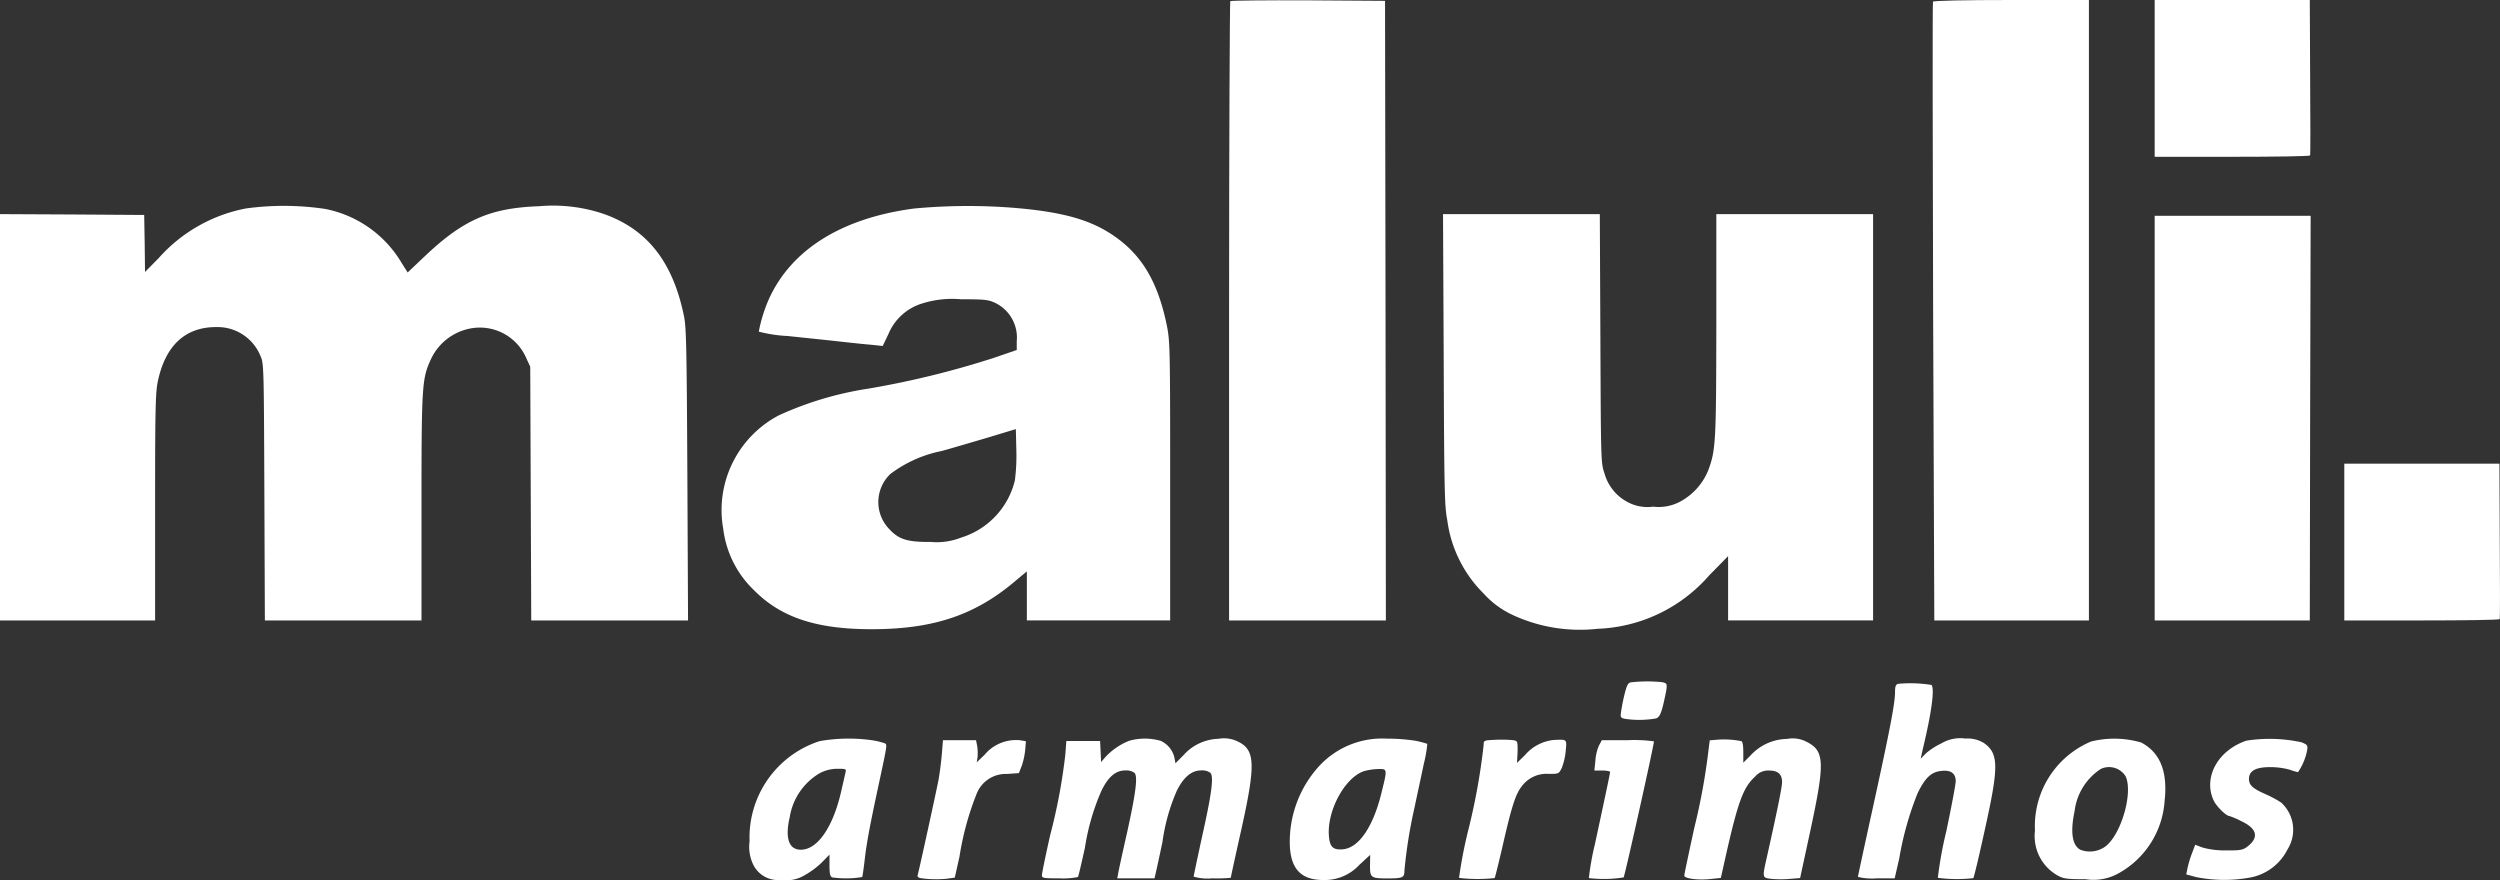 <svg id="Logo" xmlns="http://www.w3.org/2000/svg" width="170.371" height="59.976" viewBox="0 0 170.371 59.976">
  <rect x="0" y="0" width="170.371" height="59.976" fill="#333333" stroke="none"/>
  <g id="Grupo_227" data-name="Grupo 227">
    <path id="Caminho_124" data-name="Caminho 124" d="M630.03,438.062a3.314,3.314,0,0,0-2.39,1.126l-.54.54-.069-.368a1.661,1.661,0,0,0-.942-1.16,3.9,3.9,0,0,0-2.149,0,4.421,4.421,0,0,0-1.632,1.126l-.276.322-.034-.712-.034-.724h-2.3l-.069.919a38.9,38.9,0,0,1-1.034,5.5c-.31,1.379-.563,2.608-.563,2.723,0,.2.1.218,1.195.218a5.058,5.058,0,0,0,1.264-.092c.034-.057.241-.942.471-1.988a15.55,15.55,0,0,1,1.115-3.861c.46-.965.977-1.413,1.632-1.413a.959.959,0,0,1,.643.172c.218.264.08,1.356-.506,4.021-.3,1.321-.574,2.585-.609,2.781l-.069.379h2.539l.126-.552c.069-.3.253-1.16.414-1.919a13.1,13.1,0,0,1,.977-3.493c.46-.931,1.011-1.39,1.655-1.39a.937.937,0,0,1,.643.172c.23.276.08,1.413-.575,4.343-.31,1.436-.574,2.666-.574,2.723a3.323,3.323,0,0,0,1.264.115,10.489,10.489,0,0,0,1.264-.034c0-.023.31-1.459.7-3.194,1.011-4.538.977-5.515-.207-6.09A2.135,2.135,0,0,0,630.03,438.062Z" transform="translate(-546.994 -387.714)" fill="#fff"/>
    <path id="Caminho_125" data-name="Caminho 125" d="M548.314,439.169l-.08-.4h-2.252l-.08.977c-.046.54-.149,1.356-.241,1.815-.138.712-1.218,5.676-1.39,6.354-.057.218,0,.253.666.31a7.9,7.9,0,0,0,1.287-.011l.563-.08.322-1.436a19.623,19.623,0,0,1,1.149-4.228,2.137,2.137,0,0,1,2.1-1.4l.8-.057.2-.517a4.985,4.985,0,0,0,.23-1.091l.046-.563-.4-.069a2.792,2.792,0,0,0-2.424,1l-.529.505.057-.345A3.392,3.392,0,0,0,548.314,439.169Z" transform="translate(-481.72 -388.327)" fill="#fff"/>
    <path id="Caminho_126" data-name="Caminho 126" d="M450.217,447.555a6.677,6.677,0,0,0,2.045-.023c.023-.046.1-.586.172-1.195.126-1.1.333-2.217.873-4.745.666-3.091.666-3.068.506-3.171a4.957,4.957,0,0,0-.85-.207,11.378,11.378,0,0,0-3.608.057,6.9,6.9,0,0,0-4.768,6.825,2.789,2.789,0,0,0,.241,1.574,1.879,1.879,0,0,0,1.907,1.057,2.387,2.387,0,0,0,1.528-.276,5.924,5.924,0,0,0,1.206-.873l.563-.574v.735C450.034,447.314,450.079,447.5,450.217,447.555Zm-2.137-1.884c-.816,0-1.091-.793-.758-2.217a4.256,4.256,0,0,1,2.045-3,2.567,2.567,0,0,1,1.206-.3c.574,0,.609.012.551.253-.034.149-.161.712-.287,1.252C450.286,444.119,449.218,445.67,448.08,445.67Z" transform="translate(-393.504 -387.763)" fill="#fff"/>
    <path id="Caminho_127" data-name="Caminho 127" d="M1302.511,440.166a5.053,5.053,0,0,1,1.321.172,4.337,4.337,0,0,0,.574.172,3.939,3.939,0,0,0,.62-1.471c.057-.356.034-.391-.368-.563a10.283,10.283,0,0,0-3.757-.115c-1.942.643-2.964,2.493-2.252,4.056.184.414.862,1.08,1.08,1.08a5.729,5.729,0,0,1,.8.345c1.115.517,1.241,1.137.391,1.769-.287.207-.483.241-1.436.23a5.541,5.541,0,0,1-1.6-.2l-.483-.184-.23.609a7.693,7.693,0,0,0-.3,1.011l-.08.4.678.184a9.774,9.774,0,0,0,3.654.034,3.577,3.577,0,0,0,2.574-1.93,2.507,2.507,0,0,0-.437-3.183,7.687,7.687,0,0,0-1.069-.574c-.885-.391-1.126-.62-1.126-1.046C1301.074,440.419,1301.523,440.166,1302.511,440.166Z" transform="translate(-1147.802 -387.888)" fill="#fff"/>
    <path id="Caminho_128" data-name="Caminho 128" d="M1288.594,5.251,1288.571,0H1278V10.685h5.274c2.907,0,5.3-.034,5.32-.092S1288.617,8.146,1288.594,5.251Z" transform="translate(-1131.162)" fill="#fff"/>
    <path id="Caminho_142" data-name="Caminho 142" d="M1288.594,5.251,1288.571,0H1278V10.685h5.274c2.907,0,5.3-.034,5.32-.092S1288.617,8.146,1288.594,5.251Z" transform="translate(-1118.24 31.597)" fill="#fff"/>
    <path id="Caminho_129" data-name="Caminho 129" d="M10.57,142.652c0-6.549.023-7.836.184-8.583.506-2.436,1.861-3.711,3.964-3.711A3.162,3.162,0,0,1,17.74,132.3c.241.517.241.655.276,9.284l.034,8.767H28.724v-7.687c0-8.307.034-8.778.62-10.065a3.727,3.727,0,0,1,3.068-2.195,3.446,3.446,0,0,1,3.447,2.057l.276.6.034,8.64.034,8.652H46.889l-.046-9.916c-.046-8.583-.069-10.03-.23-10.823-.758-3.7-2.493-5.906-5.458-6.963a10.758,10.758,0,0,0-4.412-.529c-3.355.115-5.193.931-7.847,3.458l-1.114,1.057-.4-.632a7.8,7.8,0,0,0-5.228-3.7,19.146,19.146,0,0,0-5.377-.034,10.61,10.61,0,0,0-5.975,3.4l-.919.931-.023-1.942-.034-1.942-4.906-.034L0,122.66v27.69H10.57Z" transform="translate(0 -108.068)" fill="#fff"/>
    <path id="Caminho_130" data-name="Caminho 130" d="M739.628.212,734.389.177c-2.872-.011-5.274.011-5.308.057S729,9.783,729,21.376V42.436h10.685l-.023-21.118Z" transform="translate(-645.24 -0.154)" fill="#fff"/>
    <path id="Caminho_131" data-name="Caminho 131" d="M771.63,447.624c1.069,0,1.183-.046,1.183-.529a33.339,33.339,0,0,1,.7-4.355c.184-.885.471-2.195.62-2.918a8.971,8.971,0,0,0,.241-1.367,6.979,6.979,0,0,0-.781-.207,12.773,12.773,0,0,0-1.988-.149A5.845,5.845,0,0,0,767,439.971a7.653,7.653,0,0,0-2,5.2c.011,1.758.724,2.562,2.286,2.562a3.215,3.215,0,0,0,2.47-1.046l.724-.666-.011.689C770.458,447.566,770.527,447.624,771.63,447.624Zm-2.976-1.988c-.666.069-.908-.126-.977-.8-.2-1.735,1.057-4.1,2.4-4.527a4.093,4.093,0,0,1,.931-.138c.666-.011.655-.046.207,1.758C770.653,444.142,769.7,445.521,768.654,445.636Z" transform="translate(-677.104 -387.762)" fill="#fff"/>
    <path id="Caminho_132" data-name="Caminho 132" d="M446.6,132.561a61.079,61.079,0,0,1-8.525,2.091,23.015,23.015,0,0,0-6.1,1.815,7.294,7.294,0,0,0-3.8,7.756,6.942,6.942,0,0,0,2.1,4.171c1.838,1.861,4.274,2.666,8.077,2.654,4.171-.011,7.009-.965,9.755-3.309l.758-.632v3.343h9.766v-9.49c0-9.065-.011-9.536-.23-10.628-.62-3.01-1.746-4.872-3.757-6.193-1.517-1-3.332-1.505-6.354-1.781a39.5,39.5,0,0,0-7.124.023c-4.929.655-8.353,2.8-9.881,6.17a10.3,10.3,0,0,0-.689,2.218,9.669,9.669,0,0,0,1.988.3c1.08.115,2.654.276,3.47.368s1.827.2,2.24.23l.747.08.391-.816a3.633,3.633,0,0,1,2.332-2.091,6.785,6.785,0,0,1,2.62-.276c1.574,0,1.838.023,2.309.241a2.62,2.62,0,0,1,1.482,2.631v.586Zm1.459,8.3a5.4,5.4,0,0,1-3.665,3.941,4.563,4.563,0,0,1-2.08.3c-1.609.011-2.183-.172-2.849-.9a2.647,2.647,0,0,1,.1-3.734,8.581,8.581,0,0,1,3.493-1.563c.827-.23,2.3-.666,3.275-.954l1.781-.54.034,1.425A13.042,13.042,0,0,1,448.054,140.857Z" transform="translate(-378.886 -108.169)" fill="#fff"/>
    <path id="Caminho_133" data-name="Caminho 133" d="M1278,141.788v13.788h10.571l.023-13.788.035-13.788H1278Z" transform="translate(-1131.162 -113.293)" fill="#fff"/>
    <path id="Caminho_134" data-name="Caminho 134" d="M964.18,405.844c.092-.391.207-.908.241-1.137.046-.391.023-.425-.3-.494a10.011,10.011,0,0,0-2.114.011c-.2.034-.287.207-.425.758a12.067,12.067,0,0,0-.241,1.183c-.069.46-.057.483.287.552a6.575,6.575,0,0,0,2.091-.034C963.927,406.6,964.03,406.418,964.18,405.844Z" transform="translate(-850.857 -357.725)" fill="#fff"/>
    <path id="Caminho_135" data-name="Caminho 135" d="M942.368,448.4a8.6,8.6,0,0,0,2.367-.046c.08-.08,2.068-9,2.068-9.272a9.822,9.822,0,0,0-1.781-.08h-1.769l-.2.368a3.185,3.185,0,0,0-.241,1.034l-.069.666h.54c.287,0,.529.046.529.1,0,.1-.23,1.183-1.034,4.929A18.281,18.281,0,0,0,942.368,448.4Z" transform="translate(-834.089 -388.56)" fill="#fff"/>
    <path id="Caminho_136" data-name="Caminho 136" d="M874.525,127v7.549c-.012,8.02-.034,8.537-.563,9.939a4.222,4.222,0,0,1-1.942,2.126,3.109,3.109,0,0,1-1.8.322,2.861,2.861,0,0,1-1.735-.31,3.159,3.159,0,0,1-1.574-1.93c-.253-.735-.253-.816-.287-9.226L866.585,127H855.9l.046,9.9c.034,8.9.057,10.019.241,10.938a8.614,8.614,0,0,0,2.47,5.009,6.163,6.163,0,0,0,1.965,1.459,10.9,10.9,0,0,0,5.8.954,10.6,10.6,0,0,0,7.618-3.642l1.287-1.31v4.378h9.881V127H874.525Z" transform="translate(-757.56 -112.408)" fill="#fff"/>
    <path id="Caminho_137" data-name="Caminho 137" d="M869.35,439.117c-.012-.333-.046-.368-.437-.4a9.185,9.185,0,0,0-1.149-.011c-.7.034-.724.046-.724.345a43.708,43.708,0,0,1-1.046,5.8,30.679,30.679,0,0,0-.632,3.263,10.7,10.7,0,0,0,2.424.012c.034-.034.287-1.069.574-2.309.6-2.62.862-3.435,1.3-3.975a2.087,2.087,0,0,1,1.8-.816c.7,0,.7,0,.908-.414a4.358,4.358,0,0,0,.264-1.149c.08-.816.1-.793-.827-.747a2.973,2.973,0,0,0-1.942,1.023l-.552.54.023-.4C869.35,439.657,869.361,439.312,869.35,439.117Z" transform="translate(-765.931 -388.287)" fill="#fff"/>
    <path id="Caminho_138" data-name="Caminho 138" d="M1004.952,447.7a7.445,7.445,0,0,0,1.241,0l.7-.057.712-3.3c.977-4.55.954-5.354-.23-5.963a2.026,2.026,0,0,0-1.367-.218,3.442,3.442,0,0,0-2.493,1.126l-.494.494v-.712c0-.471-.046-.735-.138-.758a6.069,6.069,0,0,0-1.609-.1l-.54.046-.069.54a43.374,43.374,0,0,1-.988,5.446c-.368,1.689-.678,3.148-.678,3.229,0,.207.954.333,1.838.23l.655-.069.31-1.39c.862-3.838,1.218-4.78,2.022-5.515a1.161,1.161,0,0,1,.954-.414c.609,0,.885.253.885.793,0,.333-.345,2.022-1.034,5.1C1004.308,447.643,1004.3,447.62,1004.952,447.7Z" transform="translate(-884.218 -387.805)" fill="#fff"/>
    <path id="Caminho_139" data-name="Caminho 139" d="M1214.239,438.393a6.561,6.561,0,0,0-3.412-.069A6.25,6.25,0,0,0,1207,444.4a3.078,3.078,0,0,0,1.609,3.091c.333.184.655.218,1.838.218a3.49,3.49,0,0,0,2.206-.379,6.1,6.1,0,0,0,3.183-4.975C1216.054,440.369,1215.525,439.071,1214.239,438.393Zm-2.459,7.1a1.808,1.808,0,0,1-1.689.207c-.563-.31-.689-1.206-.391-2.631a4.006,4.006,0,0,1,1.781-2.872,1.322,1.322,0,0,1,1.7.506C1213.7,441.84,1212.86,444.7,1211.78,445.493Z" transform="translate(-1068.32 -387.792)" fill="#fff"/>
    <path id="Caminho_140" data-name="Caminho 140" d="M1104.735,405.308c-.161.046-.207.184-.207.563,0,.747-.345,2.551-1.482,7.744-.574,2.608-1.046,4.791-1.046,4.849a3.882,3.882,0,0,0,1.252.1h1.252l.31-1.356a21.487,21.487,0,0,1,1.252-4.447c.517-1.057.931-1.448,1.609-1.517.655-.08.988.161.988.7,0,.2-.287,1.735-.644,3.424a26.149,26.149,0,0,0-.574,3.16,9.979,9.979,0,0,0,2.413.023c.046-.034.391-1.482.77-3.217.977-4.378.977-5.262-.034-5.986a2.111,2.111,0,0,0-1.264-.31,2.5,2.5,0,0,0-1.609.31,4.847,4.847,0,0,0-1.092.7l-.356.368.161-.724c.6-2.493.8-4.079.574-4.309A9.038,9.038,0,0,0,1104.735,405.308Z" transform="translate(-975.384 -358.706)" fill="#fff"/>
    <path id="Caminho_141" data-name="Caminho 141" d="M1146.34.115c-.035.057-.023,9.571.011,21.141l.08,21.026h10.536V0h-5.274C1148.477,0,1146.386.046,1146.34.115Z" transform="translate(-1014.611)" fill="#fff"/>
  </g>
</svg>
